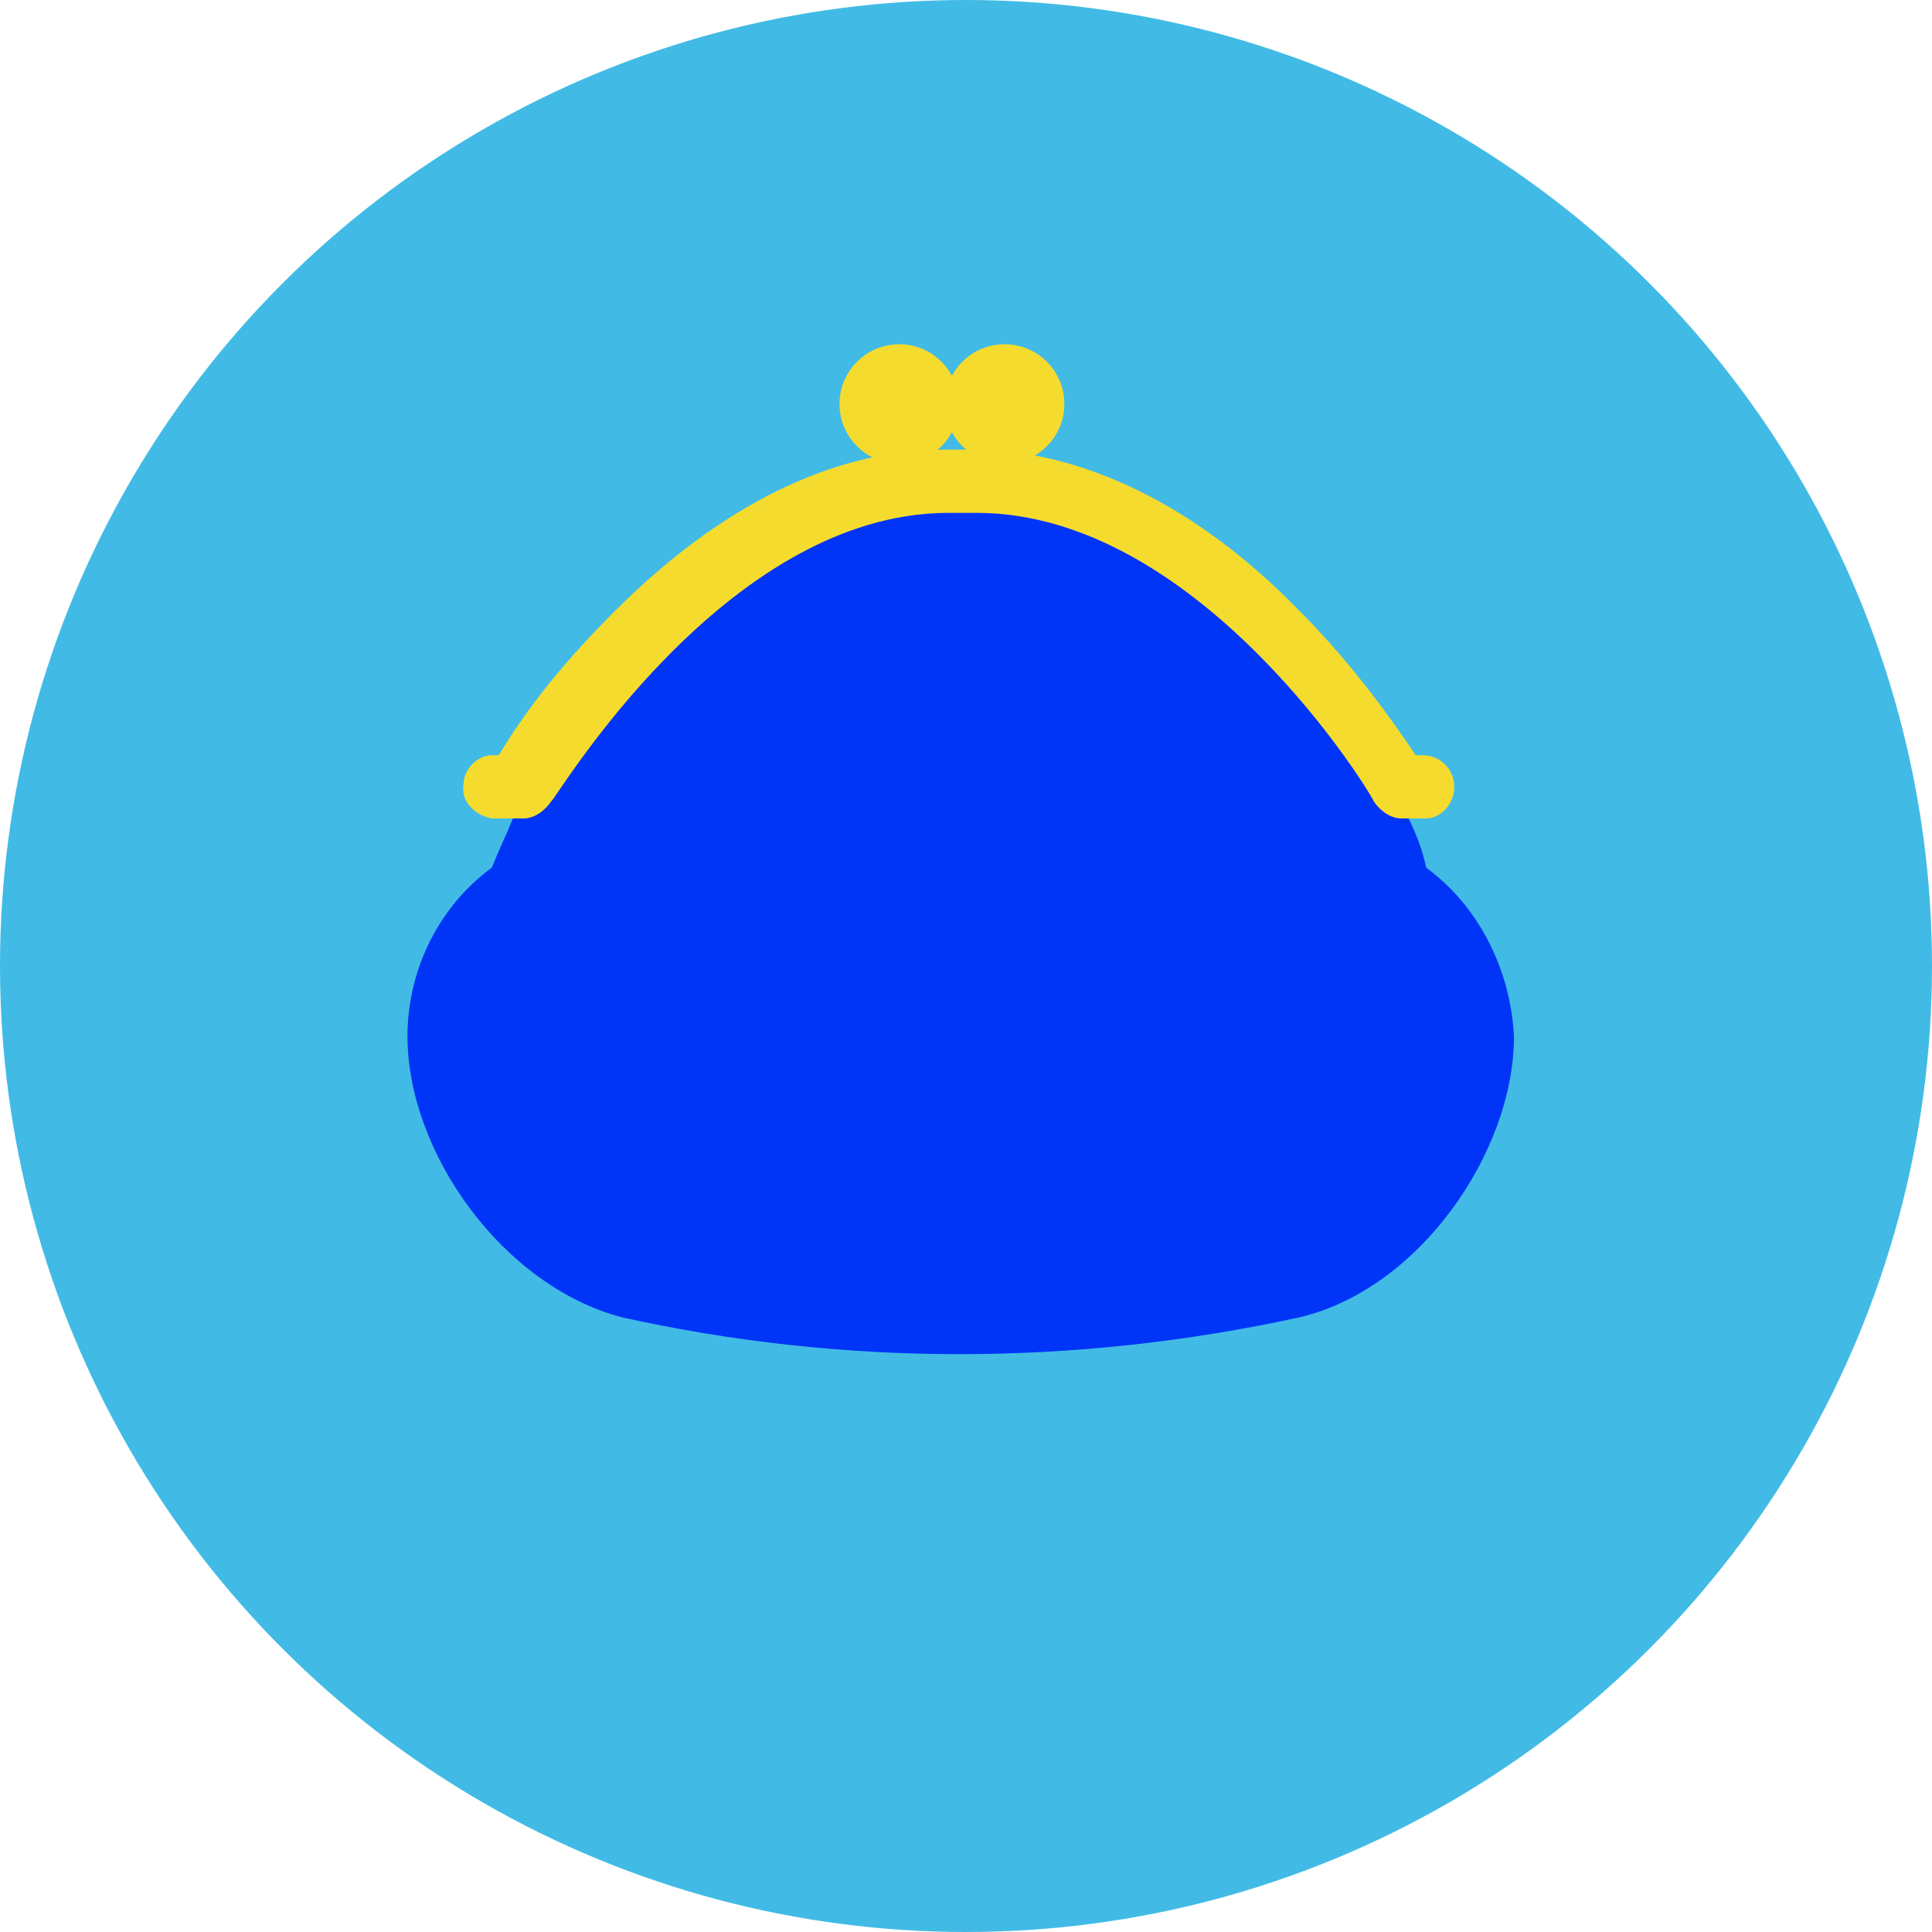<?xml version="1.0" encoding="utf-8"?>
<!-- Generator: Adobe Illustrator 27.4.1, SVG Export Plug-In . SVG Version: 6.00 Build 0)  -->
<svg version="1.1" id="レイヤー_1" xmlns="http://www.w3.org/2000/svg" xmlns:xlink="http://www.w3.org/1999/xlink" x="0px"
	 y="0px" viewBox="0 0 55 55" style="enable-background:new 0 0 55 55;" xml:space="preserve">
<style type="text/css">
	.st0{fill:#41BBE5;}
	.st1{fill:#0035F7;}
	.st2{fill:#F6DB2F;}
</style>
<g id="レイヤー_2_00000183246884567066944040000016094009218867797139_">
	<g id="レイヤー_3">
		<circle class="st0" cx="27.5" cy="27.5" r="27.5"/>
		<g id="がま口財布">
			<path class="st1" d="M40.6,24.7c-0.1-0.5-0.3-1-0.5-1.4c-1.4-2.5-3.3-4.8-5.5-6.7c-2-1.8-4.6-2.9-7.3-2.9c-2.7,0-5.3,1.1-7.3,2.9
				c-2.2,1.9-4,4.1-5.4,6.7c-0.2,0.5-0.4,0.9-0.6,1.4c-1.5,1.1-2.4,2.9-2.4,4.8c0,3.3,2.7,7.1,6.1,8c6.3,1.4,12.9,1.4,19.3,0
				c3.4-0.8,6.1-4.7,6.1-8C43,27.6,42.1,25.8,40.6,24.7z"/>
			<path class="st2" d="M40.6,23.3h-0.7c-0.3,0-0.6-0.2-0.8-0.5c0-0.1-4.9-8.2-11.3-8.2l0,0h-0.8c-6.4,0-11.2,8.2-11.3,8.2
				c-0.2,0.3-0.5,0.5-0.8,0.5H14c-0.5-0.1-0.9-0.5-0.8-1c0-0.4,0.4-0.8,0.8-0.8h0.2c0.9-1.5,2-2.8,3.3-4.1c3-3,6.2-4.6,9.4-4.6h0
				h0.8c3.1,0,6.4,1.6,9.3,4.6c1.2,1.2,2.3,2.6,3.3,4.1h0.2c0.5,0,0.9,0.4,0.9,0.9C41.4,22.9,41,23.3,40.6,23.3
				C40.5,23.3,40.5,23.3,40.6,23.3L40.6,23.3z"/>
			<circle class="st2" cx="25.6" cy="11.5" r="1.7"/>
			<circle class="st2" cx="28.6" cy="11.5" r="1.7"/>
		</g>
	</g>
</g>
</svg>
